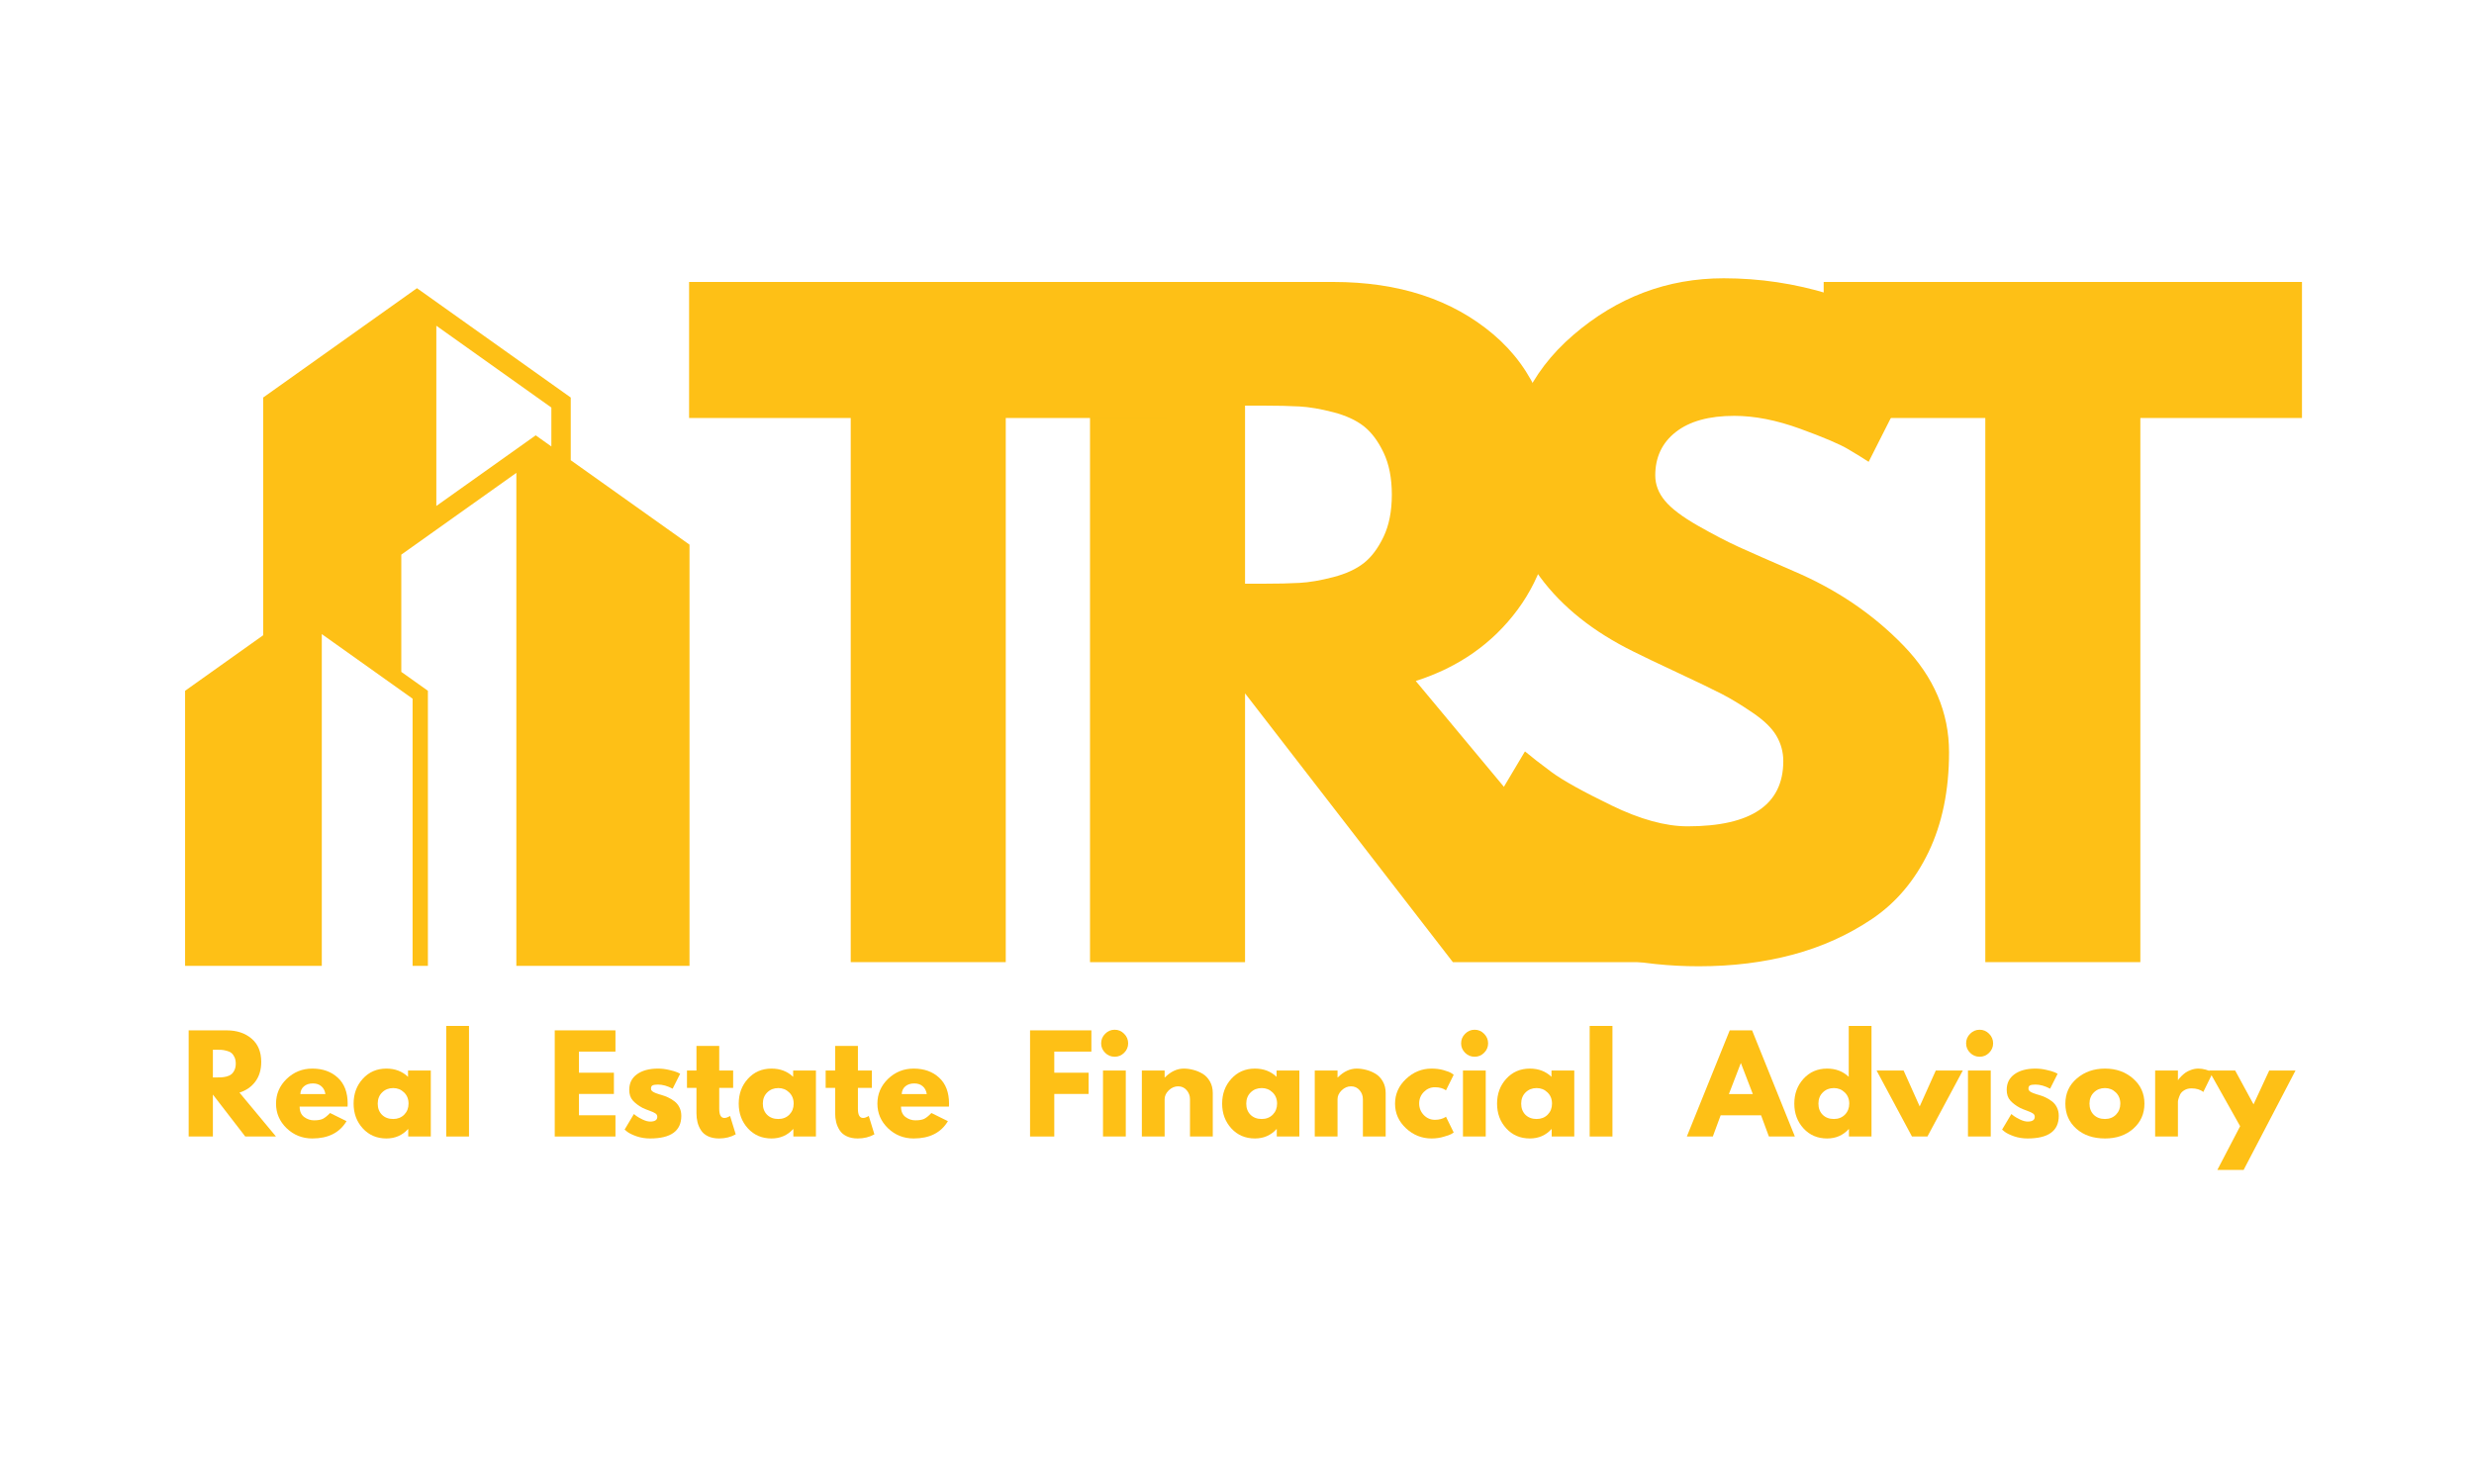 <?xml version="1.0" encoding="UTF-8"?>
<!DOCTYPE svg PUBLIC '-//W3C//DTD SVG 1.0//EN'
          'http://www.w3.org/TR/2001/REC-SVG-20010904/DTD/svg10.dtd'>
<svg height="225" version="1.0" viewBox="0 0 375 225" width="375" xmlns="http://www.w3.org/2000/svg" xmlns:xlink="http://www.w3.org/1999/xlink"
><defs
  ><clipPath id="a"
    ><path d="M 28.039 43.691 L 104.539 43.691 L 104.539 146.441 L 28.039 146.441 Z M 28.039 43.691"
    /></clipPath
  ></defs
  ><g fill="#fec016"
  ><g
    ><g
      ><path d="M 1 -82.5 L 1 -103.125 L 73.5 -103.125 L 73.5 -82.5 L 49 -82.5 L 49 0 L 25.5 0 L 25.5 -82.5 Z M 1 -82.5" transform="translate(275.426 145.875)"
      /></g
    ></g
  ></g
  ><g fill="#fec016"
  ><g
    ><g
      ><path d="M 44.406 -102.484 C 49.852 -102.484 55.18 -101.688 60.391 -100.094 C 65.598 -98.508 69.461 -96.945 71.984 -95.406 L 75.641 -92.969 L 66.375 -74.656 C 65.633 -75.145 64.613 -75.773 63.312 -76.547 C 62.008 -77.328 59.566 -78.367 55.984 -79.672 C 52.41 -80.973 49.082 -81.625 46 -81.625 C 42.176 -81.625 39.223 -80.805 37.141 -79.172 C 35.066 -77.547 34.031 -75.352 34.031 -72.594 C 34.031 -71.207 34.52 -69.926 35.5 -68.75 C 36.477 -67.57 38.145 -66.312 40.5 -64.969 C 42.863 -63.625 44.938 -62.547 46.719 -61.734 C 48.508 -60.922 51.273 -59.703 55.016 -58.078 C 61.523 -55.305 67.078 -51.539 71.672 -46.781 C 76.266 -42.031 78.562 -36.645 78.562 -30.625 C 78.562 -24.844 77.523 -19.797 75.453 -15.484 C 73.379 -11.18 70.531 -7.805 66.906 -5.359 C 63.289 -2.922 59.285 -1.113 54.891 0.062 C 50.504 1.238 45.75 1.828 40.625 1.828 C 36.227 1.828 31.914 1.379 27.688 0.484 C 23.457 -0.41 19.922 -1.523 17.078 -2.859 C 14.234 -4.203 11.672 -5.523 9.391 -6.828 C 7.117 -8.129 5.453 -9.227 4.391 -10.125 L 2.812 -11.469 L 14.281 -30.75 C 15.25 -29.938 16.586 -28.895 18.297 -27.625 C 20.004 -26.363 23.035 -24.676 27.391 -22.562 C 31.742 -20.445 35.586 -19.391 38.922 -19.391 C 48.598 -19.391 53.438 -22.688 53.438 -29.281 C 53.438 -30.664 53.086 -31.945 52.391 -33.125 C 51.703 -34.301 50.484 -35.477 48.734 -36.656 C 46.984 -37.844 45.438 -38.781 44.094 -39.469 C 42.758 -40.156 40.566 -41.211 37.516 -42.641 C 34.461 -44.066 32.207 -45.145 30.75 -45.875 C 24.645 -48.883 19.926 -52.645 16.594 -57.156 C 13.258 -61.664 11.594 -66.523 11.594 -71.734 C 11.594 -80.766 14.926 -88.145 21.594 -93.875 C 28.258 -99.613 35.863 -102.484 44.406 -102.484 Z M 44.406 -102.484" transform="translate(216.867 144.675)"
      /></g
    ></g
  ></g
  ><g fill="#fec016"
  ><g
    ><g
      ><path d="M 7.5 -103.125 L 44.375 -103.125 C 54.289 -103.125 62.375 -100.477 68.625 -95.188 C 74.875 -89.895 78 -82.332 78 -72.5 C 78 -64.914 76.102 -58.562 72.312 -53.438 C 68.52 -48.312 63.375 -44.707 56.875 -42.625 L 92.375 0 L 62.5 0 L 31 -40.75 L 31 0 L 7.5 0 Z M 31 -57.375 L 33.75 -57.375 C 35.914 -57.375 37.75 -57.414 39.25 -57.5 C 40.75 -57.582 42.457 -57.875 44.375 -58.375 C 46.289 -58.875 47.832 -59.582 49 -60.5 C 50.164 -61.414 51.164 -62.75 52 -64.5 C 52.832 -66.25 53.25 -68.375 53.25 -70.875 C 53.25 -73.375 52.832 -75.5 52 -77.25 C 51.164 -79 50.164 -80.332 49 -81.25 C 47.832 -82.164 46.289 -82.875 44.375 -83.375 C 42.457 -83.875 40.75 -84.164 39.25 -84.25 C 37.75 -84.332 35.914 -84.375 33.75 -84.375 L 31 -84.375 Z M 31 -57.375" transform="translate(157.72 145.875)"
      /></g
    ></g
  ></g
  ><g fill="#fec016"
  ><g
    ><g
      ><path d="M 1.172 -16.094 L 6.922 -16.094 C 8.473 -16.094 9.734 -15.676 10.703 -14.844 C 11.68 -14.02 12.172 -12.844 12.172 -11.312 C 12.172 -10.125 11.875 -9.129 11.281 -8.328 C 10.688 -7.535 9.883 -6.977 8.875 -6.656 L 14.406 0 L 9.75 0 L 4.844 -6.359 L 4.844 0 L 1.172 0 Z M 4.844 -8.953 L 5.266 -8.953 C 5.598 -8.953 5.879 -8.957 6.109 -8.969 C 6.348 -8.977 6.617 -9.02 6.922 -9.094 C 7.223 -9.176 7.461 -9.289 7.641 -9.438 C 7.828 -9.582 7.984 -9.789 8.109 -10.062 C 8.242 -10.332 8.312 -10.66 8.312 -11.047 C 8.312 -11.441 8.242 -11.773 8.109 -12.047 C 7.984 -12.316 7.828 -12.523 7.641 -12.672 C 7.461 -12.816 7.223 -12.926 6.922 -13 C 6.617 -13.082 6.348 -13.129 6.109 -13.141 C 5.879 -13.148 5.598 -13.156 5.266 -13.156 L 4.844 -13.156 Z M 4.844 -8.953" transform="translate(27.425 172.314)"
      /></g
    ></g
  ></g
  ><g fill="#fec016"
  ><g
    ><g
      ><path d="M 11.297 -4.531 L 4.031 -4.531 C 4.031 -3.82 4.258 -3.297 4.719 -2.953 C 5.176 -2.617 5.672 -2.453 6.203 -2.453 C 6.766 -2.453 7.207 -2.523 7.531 -2.672 C 7.852 -2.828 8.223 -3.125 8.641 -3.562 L 11.141 -2.328 C 10.098 -0.578 8.367 0.297 5.953 0.297 C 4.441 0.297 3.145 -0.219 2.062 -1.25 C 0.988 -2.289 0.453 -3.535 0.453 -4.984 C 0.453 -6.441 0.988 -7.691 2.062 -8.734 C 3.145 -9.773 4.441 -10.297 5.953 -10.297 C 7.535 -10.297 8.82 -9.836 9.812 -8.922 C 10.812 -8.004 11.312 -6.691 11.312 -4.984 C 11.312 -4.754 11.305 -4.602 11.297 -4.531 Z M 4.141 -6.438 L 7.938 -6.438 C 7.852 -6.957 7.645 -7.352 7.312 -7.625 C 6.988 -7.906 6.566 -8.047 6.047 -8.047 C 5.473 -8.047 5.016 -7.895 4.672 -7.594 C 4.336 -7.301 4.16 -6.914 4.141 -6.438 Z M 4.141 -6.438" transform="translate(41.387 172.314)"
      /></g
    ></g
  ></g
  ><g fill="#fec016"
  ><g
    ><g
      ><path d="M 1.844 -1.234 C 0.914 -2.254 0.453 -3.504 0.453 -4.984 C 0.453 -6.473 0.914 -7.727 1.844 -8.75 C 2.781 -9.781 3.973 -10.297 5.422 -10.297 C 6.742 -10.297 7.836 -9.879 8.703 -9.047 L 8.703 -10 L 12.156 -10 L 12.156 0 L 8.734 0 L 8.734 -1.125 L 8.703 -1.125 C 7.836 -0.176 6.742 0.297 5.422 0.297 C 3.973 0.297 2.781 -0.211 1.844 -1.234 Z M 4.781 -6.688 C 4.332 -6.25 4.109 -5.68 4.109 -4.984 C 4.109 -4.297 4.32 -3.734 4.75 -3.297 C 5.188 -2.867 5.754 -2.656 6.453 -2.656 C 7.129 -2.656 7.688 -2.875 8.125 -3.312 C 8.562 -3.758 8.781 -4.316 8.781 -4.984 C 8.781 -5.68 8.551 -6.25 8.094 -6.688 C 7.645 -7.125 7.098 -7.344 6.453 -7.344 C 5.785 -7.344 5.227 -7.125 4.781 -6.688 Z M 4.781 -6.688" transform="translate(53.145 172.314)"
      /></g
    ></g
  ></g
  ><g fill="#fec016"
  ><g
    ><g
      ><path d="M 1.172 0 L 1.172 -16.766 L 4.625 -16.766 L 4.625 0 Z M 1.172 0" transform="translate(66.464 172.314)"
      /></g
    ></g
  ></g
  ><g fill="#fec016"
  ><g
    ><g
      ><path d="M 10.375 -16.094 L 10.375 -12.875 L 4.844 -12.875 L 4.844 -9.672 L 10.141 -9.672 L 10.141 -6.453 L 4.844 -6.453 L 4.844 -3.219 L 10.375 -3.219 L 10.375 0 L 1.172 0 L 1.172 -16.094 Z M 10.375 -16.094" transform="translate(82.913 172.314)"
      /></g
    ></g
  ></g
  ><g fill="#fec016"
  ><g
    ><g
      ><path d="M 5.516 -10.297 C 6.086 -10.297 6.648 -10.227 7.203 -10.094 C 7.766 -9.969 8.188 -9.844 8.469 -9.719 L 8.875 -9.516 L 7.734 -7.25 C 6.961 -7.664 6.223 -7.875 5.516 -7.875 C 5.129 -7.875 4.852 -7.832 4.688 -7.75 C 4.531 -7.664 4.453 -7.508 4.453 -7.281 C 4.453 -7.227 4.457 -7.176 4.469 -7.125 C 4.477 -7.07 4.504 -7.02 4.547 -6.969 C 4.586 -6.926 4.625 -6.891 4.656 -6.859 C 4.688 -6.828 4.738 -6.789 4.812 -6.75 C 4.895 -6.707 4.957 -6.676 5 -6.656 C 5.039 -6.633 5.113 -6.602 5.219 -6.562 C 5.32 -6.531 5.398 -6.504 5.453 -6.484 C 5.504 -6.461 5.594 -6.43 5.719 -6.391 C 5.844 -6.359 5.938 -6.332 6 -6.312 C 6.406 -6.195 6.754 -6.066 7.047 -5.922 C 7.348 -5.785 7.664 -5.594 8 -5.344 C 8.332 -5.094 8.586 -4.781 8.766 -4.406 C 8.953 -4.031 9.047 -3.602 9.047 -3.125 C 9.047 -0.844 7.469 0.297 4.312 0.297 C 3.594 0.297 2.91 0.188 2.266 -0.031 C 1.629 -0.258 1.164 -0.484 0.875 -0.703 L 0.453 -1.047 L 1.859 -3.406 C 1.961 -3.32 2.098 -3.219 2.266 -3.094 C 2.43 -2.969 2.734 -2.797 3.172 -2.578 C 3.617 -2.367 4.004 -2.266 4.328 -2.266 C 5.047 -2.266 5.406 -2.504 5.406 -2.984 C 5.406 -3.203 5.312 -3.375 5.125 -3.5 C 4.945 -3.625 4.641 -3.766 4.203 -3.922 C 3.766 -4.078 3.422 -4.219 3.172 -4.344 C 2.555 -4.676 2.066 -5.047 1.703 -5.453 C 1.336 -5.859 1.156 -6.398 1.156 -7.078 C 1.156 -8.086 1.547 -8.875 2.328 -9.438 C 3.117 -10.008 4.18 -10.297 5.516 -10.297 Z M 5.516 -10.297" transform="translate(94.223 172.314)"
      /></g
    ></g
  ></g
  ><g fill="#fec016"
  ><g
    ><g
      ><path d="M 1.75 -10 L 1.75 -13.734 L 5.203 -13.734 L 5.203 -10 L 7.312 -10 L 7.312 -7.375 L 5.203 -7.375 L 5.203 -4.188 C 5.203 -3.27 5.461 -2.812 5.984 -2.812 C 6.117 -2.812 6.254 -2.836 6.391 -2.891 C 6.535 -2.941 6.648 -2.992 6.734 -3.047 L 6.844 -3.125 L 7.703 -0.328 C 6.961 0.086 6.117 0.297 5.172 0.297 C 4.516 0.297 3.953 0.18 3.484 -0.047 C 3.016 -0.273 2.66 -0.582 2.422 -0.969 C 2.18 -1.352 2.008 -1.754 1.906 -2.172 C 1.801 -2.598 1.75 -3.051 1.75 -3.531 L 1.75 -7.375 L 0.312 -7.375 L 0.312 -10 Z M 1.75 -10" transform="translate(103.817 172.314)"
      /></g
    ></g
  ></g
  ><g fill="#fec016"
  ><g
    ><g
      ><path d="M 1.844 -1.234 C 0.914 -2.254 0.453 -3.504 0.453 -4.984 C 0.453 -6.473 0.914 -7.727 1.844 -8.75 C 2.781 -9.781 3.973 -10.297 5.422 -10.297 C 6.742 -10.297 7.836 -9.879 8.703 -9.047 L 8.703 -10 L 12.156 -10 L 12.156 0 L 8.734 0 L 8.734 -1.125 L 8.703 -1.125 C 7.836 -0.176 6.742 0.297 5.422 0.297 C 3.973 0.297 2.781 -0.211 1.844 -1.234 Z M 4.781 -6.688 C 4.332 -6.25 4.109 -5.68 4.109 -4.984 C 4.109 -4.297 4.32 -3.734 4.75 -3.297 C 5.188 -2.867 5.754 -2.656 6.453 -2.656 C 7.129 -2.656 7.688 -2.875 8.125 -3.312 C 8.562 -3.758 8.781 -4.316 8.781 -4.984 C 8.781 -5.68 8.551 -6.25 8.094 -6.688 C 7.645 -7.125 7.098 -7.344 6.453 -7.344 C 5.785 -7.344 5.227 -7.125 4.781 -6.688 Z M 4.781 -6.688" transform="translate(111.52 172.314)"
      /></g
    ></g
  ></g
  ><g fill="#fec016"
  ><g
    ><g
      ><path d="M 1.75 -10 L 1.75 -13.734 L 5.203 -13.734 L 5.203 -10 L 7.312 -10 L 7.312 -7.375 L 5.203 -7.375 L 5.203 -4.188 C 5.203 -3.27 5.461 -2.812 5.984 -2.812 C 6.117 -2.812 6.254 -2.836 6.391 -2.891 C 6.535 -2.941 6.648 -2.992 6.734 -3.047 L 6.844 -3.125 L 7.703 -0.328 C 6.961 0.086 6.117 0.297 5.172 0.297 C 4.516 0.297 3.953 0.18 3.484 -0.047 C 3.016 -0.273 2.66 -0.582 2.422 -0.969 C 2.18 -1.352 2.008 -1.754 1.906 -2.172 C 1.801 -2.598 1.75 -3.051 1.75 -3.531 L 1.75 -7.375 L 0.312 -7.375 L 0.312 -10 Z M 1.75 -10" transform="translate(124.838 172.314)"
      /></g
    ></g
  ></g
  ><g fill="#fec016"
  ><g
    ><g
      ><path d="M 11.297 -4.531 L 4.031 -4.531 C 4.031 -3.82 4.258 -3.297 4.719 -2.953 C 5.176 -2.617 5.672 -2.453 6.203 -2.453 C 6.766 -2.453 7.207 -2.523 7.531 -2.672 C 7.852 -2.828 8.223 -3.125 8.641 -3.562 L 11.141 -2.328 C 10.098 -0.578 8.367 0.297 5.953 0.297 C 4.441 0.297 3.145 -0.219 2.062 -1.25 C 0.988 -2.289 0.453 -3.535 0.453 -4.984 C 0.453 -6.441 0.988 -7.691 2.062 -8.734 C 3.145 -9.773 4.441 -10.297 5.953 -10.297 C 7.535 -10.297 8.82 -9.836 9.812 -8.922 C 10.812 -8.004 11.312 -6.691 11.312 -4.984 C 11.312 -4.754 11.305 -4.602 11.297 -4.531 Z M 4.141 -6.438 L 7.938 -6.438 C 7.852 -6.957 7.645 -7.352 7.312 -7.625 C 6.988 -7.906 6.566 -8.047 6.047 -8.047 C 5.473 -8.047 5.016 -7.895 4.672 -7.594 C 4.336 -7.301 4.16 -6.914 4.141 -6.438 Z M 4.141 -6.438" transform="translate(132.54 172.314)"
      /></g
    ></g
  ></g
  ><g fill="#fec016"
  ><g
    ><g
      ><path d="M 10.469 -16.094 L 10.469 -12.875 L 4.844 -12.875 L 4.844 -9.672 L 10.047 -9.672 L 10.047 -6.453 L 4.844 -6.453 L 4.844 0 L 1.172 0 L 1.172 -16.094 Z M 10.469 -16.094" transform="translate(154.96 172.314)"
      /></g
    ></g
  ></g
  ><g fill="#fec016"
  ><g
    ><g
      ><path d="M 1.5 -15.578 C 1.906 -15.984 2.383 -16.188 2.938 -16.188 C 3.5 -16.188 3.977 -15.984 4.375 -15.578 C 4.781 -15.172 4.984 -14.688 4.984 -14.125 C 4.984 -13.57 4.781 -13.094 4.375 -12.688 C 3.977 -12.289 3.5 -12.094 2.938 -12.094 C 2.383 -12.094 1.906 -12.289 1.5 -12.688 C 1.094 -13.094 0.891 -13.57 0.891 -14.125 C 0.891 -14.688 1.094 -15.172 1.5 -15.578 Z M 1.172 -10 L 1.172 0 L 4.625 0 L 4.625 -10 Z M 1.172 -10" transform="translate(166.017 172.314)"
      /></g
    ></g
  ></g
  ><g fill="#fec016"
  ><g
    ><g
      ><path d="M 1.172 0 L 1.172 -10 L 4.625 -10 L 4.625 -8.953 L 4.656 -8.953 C 5.551 -9.848 6.508 -10.297 7.531 -10.297 C 8.02 -10.297 8.508 -10.227 9 -10.094 C 9.488 -9.969 9.957 -9.77 10.406 -9.5 C 10.852 -9.227 11.219 -8.836 11.5 -8.328 C 11.781 -7.828 11.922 -7.25 11.922 -6.594 L 11.922 0 L 8.469 0 L 8.469 -5.656 C 8.469 -6.176 8.301 -6.629 7.969 -7.016 C 7.633 -7.41 7.203 -7.609 6.672 -7.609 C 6.148 -7.609 5.676 -7.406 5.25 -7 C 4.832 -6.594 4.625 -6.145 4.625 -5.656 L 4.625 0 Z M 1.172 0" transform="translate(171.906 172.314)"
      /></g
    ></g
  ></g
  ><g fill="#fec016"
  ><g
    ><g
      ><path d="M 1.844 -1.234 C 0.914 -2.254 0.453 -3.504 0.453 -4.984 C 0.453 -6.473 0.914 -7.727 1.844 -8.75 C 2.781 -9.781 3.973 -10.297 5.422 -10.297 C 6.742 -10.297 7.836 -9.879 8.703 -9.047 L 8.703 -10 L 12.156 -10 L 12.156 0 L 8.734 0 L 8.734 -1.125 L 8.703 -1.125 C 7.836 -0.176 6.742 0.297 5.422 0.297 C 3.973 0.297 2.781 -0.211 1.844 -1.234 Z M 4.781 -6.688 C 4.332 -6.25 4.109 -5.68 4.109 -4.984 C 4.109 -4.297 4.32 -3.734 4.75 -3.297 C 5.188 -2.867 5.754 -2.656 6.453 -2.656 C 7.129 -2.656 7.688 -2.875 8.125 -3.312 C 8.562 -3.758 8.781 -4.316 8.781 -4.984 C 8.781 -5.68 8.551 -6.25 8.094 -6.688 C 7.645 -7.125 7.098 -7.344 6.453 -7.344 C 5.785 -7.344 5.227 -7.125 4.781 -6.688 Z M 4.781 -6.688" transform="translate(184.795 172.314)"
      /></g
    ></g
  ></g
  ><g fill="#fec016"
  ><g
    ><g
      ><path d="M 1.172 0 L 1.172 -10 L 4.625 -10 L 4.625 -8.953 L 4.656 -8.953 C 5.551 -9.848 6.508 -10.297 7.531 -10.297 C 8.02 -10.297 8.508 -10.227 9 -10.094 C 9.488 -9.969 9.957 -9.77 10.406 -9.5 C 10.852 -9.227 11.219 -8.836 11.5 -8.328 C 11.781 -7.828 11.922 -7.25 11.922 -6.594 L 11.922 0 L 8.469 0 L 8.469 -5.656 C 8.469 -6.176 8.301 -6.629 7.969 -7.016 C 7.633 -7.41 7.203 -7.609 6.672 -7.609 C 6.148 -7.609 5.676 -7.406 5.25 -7 C 4.832 -6.594 4.625 -6.145 4.625 -5.656 L 4.625 0 Z M 1.172 0" transform="translate(198.114 172.314)"
      /></g
    ></g
  ></g
  ><g fill="#fec016"
  ><g
    ><g
      ><path d="M 6.5 -7.469 C 5.844 -7.469 5.281 -7.227 4.812 -6.75 C 4.344 -6.27 4.109 -5.691 4.109 -5.016 C 4.109 -4.328 4.344 -3.738 4.812 -3.25 C 5.281 -2.77 5.844 -2.531 6.5 -2.531 C 6.812 -2.531 7.102 -2.566 7.375 -2.641 C 7.656 -2.723 7.863 -2.805 8 -2.891 L 8.172 -3 L 9.344 -0.609 C 9.25 -0.535 9.117 -0.453 8.953 -0.359 C 8.797 -0.266 8.426 -0.133 7.844 0.031 C 7.27 0.207 6.648 0.297 5.984 0.297 C 4.516 0.297 3.223 -0.219 2.109 -1.25 C 1.004 -2.289 0.453 -3.531 0.453 -4.969 C 0.453 -6.426 1.004 -7.676 2.109 -8.719 C 3.223 -9.77 4.516 -10.297 5.984 -10.297 C 6.648 -10.297 7.258 -10.219 7.812 -10.062 C 8.375 -9.906 8.773 -9.75 9.016 -9.594 L 9.344 -9.359 L 8.172 -7 C 7.742 -7.312 7.188 -7.469 6.5 -7.469 Z M 6.5 -7.469" transform="translate(211.003 172.314)"
      /></g
    ></g
  ></g
  ><g fill="#fec016"
  ><g
    ><g
      ><path d="M 1.5 -15.578 C 1.906 -15.984 2.383 -16.188 2.938 -16.188 C 3.5 -16.188 3.977 -15.984 4.375 -15.578 C 4.781 -15.172 4.984 -14.688 4.984 -14.125 C 4.984 -13.57 4.781 -13.094 4.375 -12.688 C 3.977 -12.289 3.5 -12.094 2.938 -12.094 C 2.383 -12.094 1.906 -12.289 1.5 -12.688 C 1.094 -13.094 0.891 -13.57 0.891 -14.125 C 0.891 -14.688 1.094 -15.172 1.5 -15.578 Z M 1.172 -10 L 1.172 0 L 4.625 0 L 4.625 -10 Z M 1.172 -10" transform="translate(220.578 172.314)"
      /></g
    ></g
  ></g
  ><g fill="#fec016"
  ><g
    ><g
      ><path d="M 1.844 -1.234 C 0.914 -2.254 0.453 -3.504 0.453 -4.984 C 0.453 -6.473 0.914 -7.727 1.844 -8.75 C 2.781 -9.781 3.973 -10.297 5.422 -10.297 C 6.742 -10.297 7.836 -9.879 8.703 -9.047 L 8.703 -10 L 12.156 -10 L 12.156 0 L 8.734 0 L 8.734 -1.125 L 8.703 -1.125 C 7.836 -0.176 6.742 0.297 5.422 0.297 C 3.973 0.297 2.781 -0.211 1.844 -1.234 Z M 4.781 -6.688 C 4.332 -6.25 4.109 -5.68 4.109 -4.984 C 4.109 -4.297 4.32 -3.734 4.75 -3.297 C 5.188 -2.867 5.754 -2.656 6.453 -2.656 C 7.129 -2.656 7.688 -2.875 8.125 -3.312 C 8.562 -3.758 8.781 -4.316 8.781 -4.984 C 8.781 -5.68 8.551 -6.25 8.094 -6.688 C 7.645 -7.125 7.098 -7.344 6.453 -7.344 C 5.785 -7.344 5.227 -7.125 4.781 -6.688 Z M 4.781 -6.688" transform="translate(226.467 172.314)"
      /></g
    ></g
  ></g
  ><g fill="#fec016"
  ><g
    ><g
      ><path d="M 1.172 0 L 1.172 -16.766 L 4.625 -16.766 L 4.625 0 Z M 1.172 0" transform="translate(239.785 172.314)"
      /></g
    ></g
  ></g
  ><g fill="#fec016"
  ><g
    ><g
      ><path d="M 9.344 -16.094 L 15.828 0 L 11.891 0 L 10.703 -3.219 L 4.578 -3.219 L 3.391 0 L -0.547 0 L 5.953 -16.094 Z M 9.453 -6.438 L 7.656 -11.109 L 7.625 -11.109 L 5.828 -6.438 Z M 9.453 -6.438" transform="translate(256.233 172.314)"
      /></g
    ></g
  ></g
  ><g fill="#fec016"
  ><g
    ><g
      ><path d="M 1.844 -1.234 C 0.914 -2.254 0.453 -3.504 0.453 -4.984 C 0.453 -6.473 0.914 -7.727 1.844 -8.75 C 2.781 -9.781 3.973 -10.297 5.422 -10.297 C 6.742 -10.297 7.836 -9.879 8.703 -9.047 L 8.703 -16.766 L 12.156 -16.766 L 12.156 0 L 8.734 0 L 8.734 -1.125 L 8.703 -1.125 C 7.836 -0.176 6.742 0.297 5.422 0.297 C 3.973 0.297 2.781 -0.211 1.844 -1.234 Z M 4.781 -6.688 C 4.332 -6.25 4.109 -5.68 4.109 -4.984 C 4.109 -4.297 4.32 -3.734 4.75 -3.297 C 5.188 -2.867 5.754 -2.656 6.453 -2.656 C 7.129 -2.656 7.688 -2.875 8.125 -3.312 C 8.562 -3.758 8.781 -4.316 8.781 -4.984 C 8.781 -5.68 8.551 -6.25 8.094 -6.688 C 7.645 -7.125 7.098 -7.344 6.453 -7.344 C 5.785 -7.344 5.227 -7.125 4.781 -6.688 Z M 4.781 -6.688" transform="translate(271.521 172.314)"
      /></g
    ></g
  ></g
  ><g fill="#fec016"
  ><g
    ><g
      ><path d="M 3.703 -10 L 6.141 -4.562 L 8.578 -10 L 12.672 -10 L 7.312 0 L 4.969 0 L -0.391 -10 Z M 3.703 -10" transform="translate(284.84 172.314)"
      /></g
    ></g
  ></g
  ><g fill="#fec016"
  ><g
    ><g
      ><path d="M 1.5 -15.578 C 1.906 -15.984 2.383 -16.188 2.938 -16.188 C 3.5 -16.188 3.977 -15.984 4.375 -15.578 C 4.781 -15.172 4.984 -14.688 4.984 -14.125 C 4.984 -13.57 4.781 -13.094 4.375 -12.688 C 3.977 -12.289 3.5 -12.094 2.938 -12.094 C 2.383 -12.094 1.906 -12.289 1.5 -12.688 C 1.094 -13.094 0.891 -13.57 0.891 -14.125 C 0.891 -14.688 1.094 -15.172 1.5 -15.578 Z M 1.172 -10 L 1.172 0 L 4.625 0 L 4.625 -10 Z M 1.172 -10" transform="translate(297.125 172.314)"
      /></g
    ></g
  ></g
  ><g fill="#fec016"
  ><g
    ><g
      ><path d="M 5.516 -10.297 C 6.086 -10.297 6.648 -10.227 7.203 -10.094 C 7.766 -9.969 8.188 -9.844 8.469 -9.719 L 8.875 -9.516 L 7.734 -7.25 C 6.961 -7.664 6.223 -7.875 5.516 -7.875 C 5.129 -7.875 4.852 -7.832 4.688 -7.75 C 4.531 -7.664 4.453 -7.508 4.453 -7.281 C 4.453 -7.227 4.457 -7.176 4.469 -7.125 C 4.477 -7.07 4.504 -7.02 4.547 -6.969 C 4.586 -6.926 4.625 -6.891 4.656 -6.859 C 4.688 -6.828 4.738 -6.789 4.812 -6.75 C 4.895 -6.707 4.957 -6.676 5 -6.656 C 5.039 -6.633 5.113 -6.602 5.219 -6.562 C 5.32 -6.531 5.398 -6.504 5.453 -6.484 C 5.504 -6.461 5.594 -6.43 5.719 -6.391 C 5.844 -6.359 5.938 -6.332 6 -6.312 C 6.406 -6.195 6.754 -6.066 7.047 -5.922 C 7.348 -5.785 7.664 -5.594 8 -5.344 C 8.332 -5.094 8.586 -4.781 8.766 -4.406 C 8.953 -4.031 9.047 -3.602 9.047 -3.125 C 9.047 -0.844 7.469 0.297 4.312 0.297 C 3.594 0.297 2.91 0.188 2.266 -0.031 C 1.629 -0.258 1.164 -0.484 0.875 -0.703 L 0.453 -1.047 L 1.859 -3.406 C 1.961 -3.32 2.098 -3.219 2.266 -3.094 C 2.43 -2.969 2.734 -2.797 3.172 -2.578 C 3.617 -2.367 4.004 -2.266 4.328 -2.266 C 5.047 -2.266 5.406 -2.504 5.406 -2.984 C 5.406 -3.203 5.312 -3.375 5.125 -3.5 C 4.945 -3.625 4.641 -3.766 4.203 -3.922 C 3.766 -4.078 3.422 -4.219 3.172 -4.344 C 2.555 -4.676 2.066 -5.047 1.703 -5.453 C 1.336 -5.859 1.156 -6.398 1.156 -7.078 C 1.156 -8.086 1.547 -8.875 2.328 -9.438 C 3.117 -10.008 4.18 -10.297 5.516 -10.297 Z M 5.516 -10.297" transform="translate(303.014 172.314)"
      /></g
    ></g
  ></g
  ><g fill="#fec016"
  ><g
    ><g
      ><path d="M 2.109 -1.188 C 1.004 -2.176 0.453 -3.441 0.453 -4.984 C 0.453 -6.535 1.031 -7.805 2.188 -8.797 C 3.344 -9.797 4.77 -10.297 6.469 -10.297 C 8.145 -10.297 9.555 -9.797 10.703 -8.797 C 11.859 -7.797 12.438 -6.523 12.438 -4.984 C 12.438 -3.453 11.875 -2.188 10.75 -1.188 C 9.625 -0.195 8.195 0.297 6.469 0.297 C 4.676 0.297 3.223 -0.195 2.109 -1.188 Z M 4.781 -6.688 C 4.332 -6.25 4.109 -5.68 4.109 -4.984 C 4.109 -4.297 4.32 -3.734 4.75 -3.297 C 5.188 -2.867 5.754 -2.656 6.453 -2.656 C 7.129 -2.656 7.688 -2.875 8.125 -3.312 C 8.562 -3.758 8.781 -4.316 8.781 -4.984 C 8.781 -5.68 8.551 -6.25 8.094 -6.688 C 7.645 -7.125 7.098 -7.344 6.453 -7.344 C 5.785 -7.344 5.227 -7.125 4.781 -6.688 Z M 4.781 -6.688" transform="translate(312.608 172.314)"
      /></g
    ></g
  ></g
  ><g fill="#fec016"
  ><g
    ><g
      ><path d="M 1.172 0 L 1.172 -10 L 4.625 -10 L 4.625 -8.562 L 4.656 -8.562 C 4.688 -8.613 4.727 -8.676 4.781 -8.75 C 4.844 -8.832 4.969 -8.969 5.156 -9.156 C 5.352 -9.352 5.562 -9.531 5.781 -9.688 C 6.008 -9.844 6.297 -9.984 6.641 -10.109 C 6.992 -10.234 7.352 -10.297 7.719 -10.297 C 8.094 -10.297 8.461 -10.242 8.828 -10.141 C 9.191 -10.035 9.461 -9.93 9.641 -9.828 L 9.906 -9.672 L 8.469 -6.75 C 8.031 -7.113 7.43 -7.297 6.672 -7.297 C 6.254 -7.297 5.895 -7.203 5.594 -7.016 C 5.289 -6.836 5.078 -6.617 4.953 -6.359 C 4.836 -6.098 4.754 -5.875 4.703 -5.688 C 4.648 -5.508 4.625 -5.367 4.625 -5.266 L 4.625 0 Z M 1.172 0" transform="translate(325.497 172.314)"
      /></g
    ></g
  ></g
  ><g fill="#fec016"
  ><g
    ><g
      ><path d="M 8.75 -10 L 12.734 -10 L 4.875 5.062 L 0.891 5.062 L 4.344 -1.562 L -0.391 -10 L 3.594 -10 L 6.375 -4.875 Z M 8.75 -10" transform="translate(335.208 172.314)"
      /></g
    ></g
  ></g
  ><g fill="#fec016"
  ><g
    ><g
      ><path d="M 1 -82.5 L 1 -103.125 L 73.5 -103.125 L 73.5 -82.5 L 49 -82.5 L 49 0 L 25.5 0 L 25.5 -82.5 Z M 1 -82.5" transform="translate(103.45 145.875)"
      /></g
    ></g
  ></g
  ><g clip-path="url(#a)"
  ><path d="M 104.512 82.578 L 86.512 69.777 L 86.512 60.273 L 63.199 43.695 L 39.891 60.273 L 39.891 96.316 L 28.055 104.734 L 28.055 146.691 L 48.777 146.691 L 48.777 96.141 L 62.539 105.93 L 62.539 146.691 L 64.859 146.691 L 64.859 104.734 L 60.828 101.867 L 60.828 84.094 L 78.266 71.695 L 78.266 146.691 L 104.512 146.691 Z M 83.574 67.691 L 81.199 66.004 L 66.137 76.715 L 66.137 49.387 L 83.574 61.789 Z M 5.406 150.523 L 127.164 150.523 L 127.164 153.242 L 5.406 153.242 Z M 5.406 150.523" fill="#fec016"
  /></g
></svg
>
